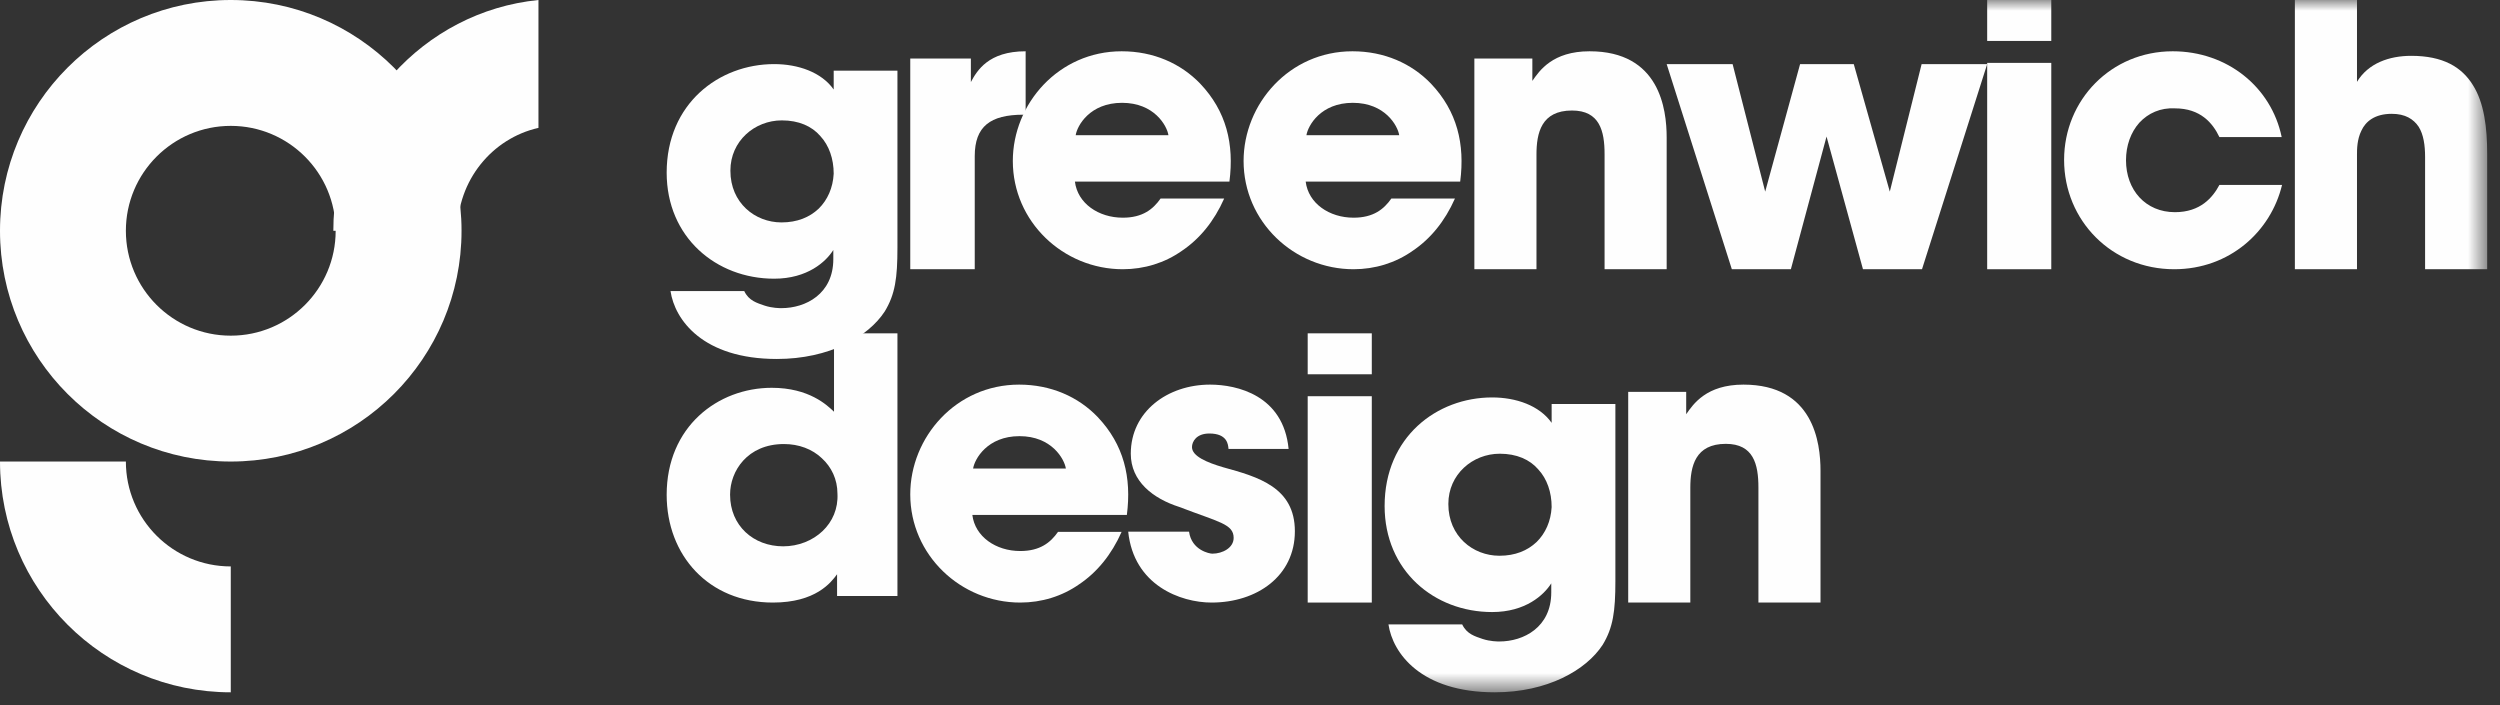 <?xml version="1.0" encoding="UTF-8"?>
<svg width="117px" height="33px" viewBox="0 0 117 33" version="1.1" xmlns="http://www.w3.org/2000/svg" xmlns:xlink="http://www.w3.org/1999/xlink">
    <rect x="0" y="0" width="117" height="33" fill="#333333" stroke="none"/>
    <!-- Generator: Sketch 52.3 (67297) - http://www.bohemiancoding.com/sketch -->
    <title>Group 29</title>
    <desc>Created with Sketch.</desc>
    <defs>
        <polygon id="path-1" points="0 32.4 116.4 32.4 116.4 0 0 0"></polygon>
    </defs>
    <g id="Symbols" stroke="none" stroke-width="1" fill="none" fill-rule="evenodd">
        <g id="Mobile-/-Light-/-Navigation-/-Header-/-Closed" transform="translate(-30, -28)">
            <g id="Group-29" transform="translate(30, 28)">
                <path d="M5.891,21.6 L0,21.6 C0,27.564 4.835,32.4 10.8,32.4 L10.8,26.509 C8.089,26.509 5.891,24.311 5.891,21.6" id="Fill-1" fill="#FEFEFE"></path>
                <path d="M10.8,5.891 C8.089,5.891 5.891,8.089 5.891,10.8 C5.891,13.511 8.089,15.709 10.8,15.709 C13.511,15.709 15.709,13.511 15.709,10.8 C15.709,8.089 13.511,5.891 10.8,5.891 M21.6,10.8 C21.6,16.765 16.765,21.6 10.8,21.6 C4.835,21.6 0,16.765 0,10.8 C0,4.836 4.835,0 10.8,0 C16.765,0 21.6,4.836 21.6,10.8" id="Fill-3" fill="#FEFEFE"></path>
                <path d="M25.2,0 C19.811,0.537 15.6,5.167 15.6,10.8 L21.409,10.8 C21.409,8.443 23.031,6.473 25.2,5.985 L25.2,0 Z" id="Fill-5" fill="#FEFEFE"></path>
                <path d="M34.183,7.996 C34.183,9.492 35.333,10.409 36.573,10.409 C37.31,10.409 37.885,10.171 38.316,9.764 C38.729,9.356 38.981,8.795 39.017,8.132 C39.017,7.435 38.801,6.807 38.389,6.365 C37.993,5.906 37.382,5.634 36.591,5.634 C35.315,5.634 34.183,6.603 34.183,7.979 L34.183,7.996 Z M42,11.599 C42,13.009 41.893,13.775 41.407,14.574 C40.634,15.763 38.82,16.8 36.357,16.8 C32.889,16.8 31.577,14.963 31.38,13.621 L34.83,13.621 C35.045,14.08 35.441,14.183 35.782,14.302 C36.142,14.421 36.484,14.421 36.573,14.421 C37.705,14.421 38.999,13.758 38.999,12.127 L38.999,11.7 C38.658,12.244 37.795,13.043 36.231,13.043 C33.518,13.043 31.2,11.106 31.2,8.081 C31.2,4.852 33.644,3 36.231,3 C37.346,3 38.442,3.374 39.017,4.189 L39.017,3.306 L42,3.306 L42,11.599 Z" id="Fill-7" fill="#FEFEFE"></path>
                <path d="M42.6,2.738 L45.437,2.738 L45.437,3.839 C45.727,3.306 46.254,2.4 48,2.4 L48,5.368 L47.891,5.368 C46.345,5.368 45.618,5.918 45.618,7.305 L45.618,12.6 L42.6,12.6 L42.6,2.738 Z" id="Fill-9" fill="#FEFEFE"></path>
                <path d="M54.683,6.328 C54.613,5.88 54.018,4.812 52.512,4.812 C51.006,4.812 50.411,5.88 50.342,6.328 L54.683,6.328 Z M50.306,8.499 C50.429,9.516 51.409,10.188 52.547,10.188 C53.475,10.188 53.965,9.791 54.315,9.292 L57.291,9.292 C56.819,10.36 56.136,11.187 55.313,11.738 C54.508,12.307 53.545,12.6 52.547,12.6 C49.763,12.6 47.4,10.377 47.4,7.534 C47.4,4.864 49.536,2.4 52.495,2.4 C53.983,2.4 55.26,2.969 56.171,3.916 C57.396,5.208 57.764,6.742 57.537,8.499 L50.306,8.499 Z" id="Fill-11" fill="#FEFEFE"></path>
                <path d="M65.483,6.328 C65.413,5.88 64.818,4.812 63.312,4.812 C61.807,4.812 61.212,5.88 61.141,6.328 L65.483,6.328 Z M61.106,8.499 C61.229,9.516 62.209,10.188 63.347,10.188 C64.275,10.188 64.765,9.791 65.115,9.292 L68.091,9.292 C67.619,10.36 66.936,11.187 66.113,11.738 C65.308,12.307 64.345,12.6 63.347,12.6 C60.564,12.6 58.2,10.377 58.2,7.534 C58.2,4.864 60.336,2.4 63.295,2.4 C64.783,2.4 66.061,2.969 66.971,3.916 C68.196,5.208 68.564,6.742 68.337,8.499 L61.106,8.499 Z" id="Fill-13" fill="#FEFEFE"></path>
                <path d="M69,2.738 L71.714,2.738 L71.714,3.786 C72.047,3.306 72.66,2.4 74.393,2.4 C77.668,2.4 78,5.101 78,6.434 L78,12.6 L75.094,12.6 L75.094,7.216 C75.094,6.131 74.866,5.172 73.57,5.172 C72.134,5.172 71.907,6.221 71.907,7.234 L71.907,12.6 L69,12.6 L69,2.738 Z" id="Fill-15" fill="#FEFEFE"></path>
                <polygon id="Fill-17" fill="#FEFEFE" points="78 3 81.086 3 82.611 8.968 84.244 3 86.756 3 88.443 8.968 89.932 3 93 3 89.95 12.6 87.187 12.6 85.482 6.39 83.813 12.6 81.05 12.6"></polygon>
                <mask id="mask-2" fill="white">
                    <use xlink:href="#path-1"></use>
                </mask>
                <g id="Clip-20"></g>
                <path d="M93,12.6 L96,12.6 L96,2.943 L93,2.943 L93,12.6 Z M93,1.916 L96,1.916 L96,0 L93,0 L93,1.916 Z" id="Fill-19" fill="#FEFEFE" mask="url(#mask-2)"></path>
                <path d="M106.8,8.655 C106.279,10.825 104.354,12.6 101.752,12.6 C98.838,12.6 96.6,10.325 96.6,7.483 C96.6,4.675 98.803,2.4 101.683,2.4 C104.232,2.4 106.297,4.071 106.783,6.415 L103.868,6.415 C103.556,5.76 102.984,5.071 101.786,5.071 C101.11,5.036 100.538,5.294 100.121,5.743 C99.722,6.191 99.497,6.811 99.497,7.5 C99.497,8.896 100.417,9.93 101.786,9.93 C102.984,9.93 103.556,9.24 103.868,8.655 L106.8,8.655 Z" id="Fill-21" fill="#FEFEFE" mask="url(#mask-2)"></path>
                <path d="M107.4,0 L110.307,0 L110.307,2.613 L110.307,3.83 C110.832,2.96 111.813,2.613 112.846,2.613 C114.334,2.613 115.21,3.135 115.735,3.987 C116.26,4.822 116.4,5.97 116.4,7.206 L116.4,12.6 L113.494,12.6 L113.494,7.345 C113.494,6.806 113.424,6.301 113.196,5.936 C112.951,5.57 112.565,5.327 111.935,5.327 C111.13,5.327 110.709,5.692 110.516,6.11 C110.307,6.527 110.307,6.997 110.307,7.241 L110.307,12.6 L107.4,12.6 L107.4,0 Z" id="Fill-22" fill="#FEFEFE" mask="url(#mask-2)"></path>
                <path d="M34.168,23.157 C34.168,24.6 35.259,25.568 36.654,25.568 C37.369,25.568 38.031,25.297 38.496,24.855 C38.96,24.414 39.229,23.803 39.193,23.106 C39.193,22.427 38.907,21.85 38.46,21.443 C38.013,21.018 37.387,20.781 36.69,20.781 C34.973,20.781 34.168,22.054 34.168,23.14 L34.168,23.157 Z M42,27.894 L39.175,27.894 L39.175,26.875 C38.889,27.266 38.174,28.2 36.171,28.2 C33.167,28.2 31.2,25.993 31.2,23.157 C31.2,19.966 33.597,18.149 36.118,18.149 C37.87,18.149 38.71,18.964 39.032,19.269 L39.032,18.251 L39.032,15.6 L42,15.6 L42,27.894 Z" id="Fill-23" fill="#FEFEFE" mask="url(#mask-2)"></path>
                <path d="M49.883,21.928 C49.813,21.481 49.218,20.412 47.712,20.412 C46.207,20.412 45.612,21.481 45.541,21.928 L49.883,21.928 Z M45.506,24.099 C45.629,25.116 46.609,25.788 47.747,25.788 C48.675,25.788 49.165,25.391 49.515,24.892 L52.491,24.892 C52.019,25.96 51.336,26.787 50.513,27.339 C49.708,27.907 48.746,28.2 47.747,28.2 C44.964,28.2 42.6,25.977 42.6,23.135 C42.6,20.464 44.736,18 47.695,18 C49.183,18 50.461,18.568 51.371,19.516 C52.596,20.808 52.964,22.342 52.737,24.099 L45.506,24.099 Z" id="Fill-24" fill="#FEFEFE" mask="url(#mask-2)"></path>
                <path d="M57.494,21.01 C57.476,20.804 57.442,20.288 56.596,20.288 C55.993,20.288 55.785,20.666 55.785,20.924 C55.785,21.354 56.493,21.647 57.252,21.87 C58.874,22.318 60.6,22.799 60.6,24.863 C60.6,26.962 58.823,28.2 56.7,28.2 C55.251,28.2 53.059,27.392 52.8,24.881 L55.647,24.881 C55.768,25.758 56.614,25.912 56.735,25.912 C57.217,25.912 57.735,25.637 57.735,25.173 C57.735,24.519 57.028,24.433 55.199,23.728 C53.956,23.332 52.921,22.524 52.921,21.234 C52.921,19.256 54.646,18 56.631,18 C57.891,18 60.065,18.498 60.307,21.01 L57.494,21.01 Z" id="Fill-25" fill="#FEFEFE" mask="url(#mask-2)"></path>
                <path d="M61.2,28.2 L64.2,28.2 L64.2,18.543 L61.2,18.543 L61.2,28.2 Z M61.2,17.516 L64.2,17.516 L64.2,15.6 L61.2,15.6 L61.2,17.516 Z" id="Fill-26" fill="#FEFEFE" mask="url(#mask-2)"></path>
                <path d="M67.783,23.596 C67.783,25.092 68.933,26.009 70.173,26.009 C70.91,26.009 71.485,25.771 71.916,25.363 C72.329,24.955 72.581,24.395 72.617,23.732 C72.617,23.035 72.401,22.407 71.988,21.965 C71.592,21.506 70.981,21.234 70.191,21.234 C68.915,21.234 67.783,22.203 67.783,23.579 L67.783,23.596 Z M75.6,27.199 C75.6,28.609 75.492,29.375 75.007,30.174 C74.234,31.363 72.419,32.4 69.957,32.4 C66.489,32.4 65.178,30.563 64.98,29.221 L68.43,29.221 C68.646,29.679 69.041,29.783 69.382,29.902 C69.742,30.021 70.083,30.021 70.173,30.021 C71.305,30.021 72.599,29.358 72.599,27.726 L72.599,27.301 C72.257,27.844 71.395,28.644 69.832,28.644 C67.118,28.644 64.8,26.706 64.8,23.681 C64.8,20.452 67.244,18.6 69.832,18.6 C70.945,18.6 72.042,18.974 72.617,19.789 L72.617,18.906 L75.6,18.906 L75.6,27.199 Z" id="Fill-27" fill="#FEFEFE" mask="url(#mask-2)"></path>
                <path d="M76.2,18.338 L78.914,18.338 L78.914,19.386 C79.247,18.906 79.86,18 81.593,18 C84.868,18 85.2,20.701 85.2,22.034 L85.2,28.2 L82.294,28.2 L82.294,22.816 C82.294,21.732 82.066,20.772 80.77,20.772 C79.334,20.772 79.107,21.82 79.107,22.833 L79.107,28.2 L76.2,28.2 L76.2,18.338 Z" id="Fill-28" fill="#FEFEFE" mask="url(#mask-2)"></path>
            </g>
        </g>
    </g>
</svg>